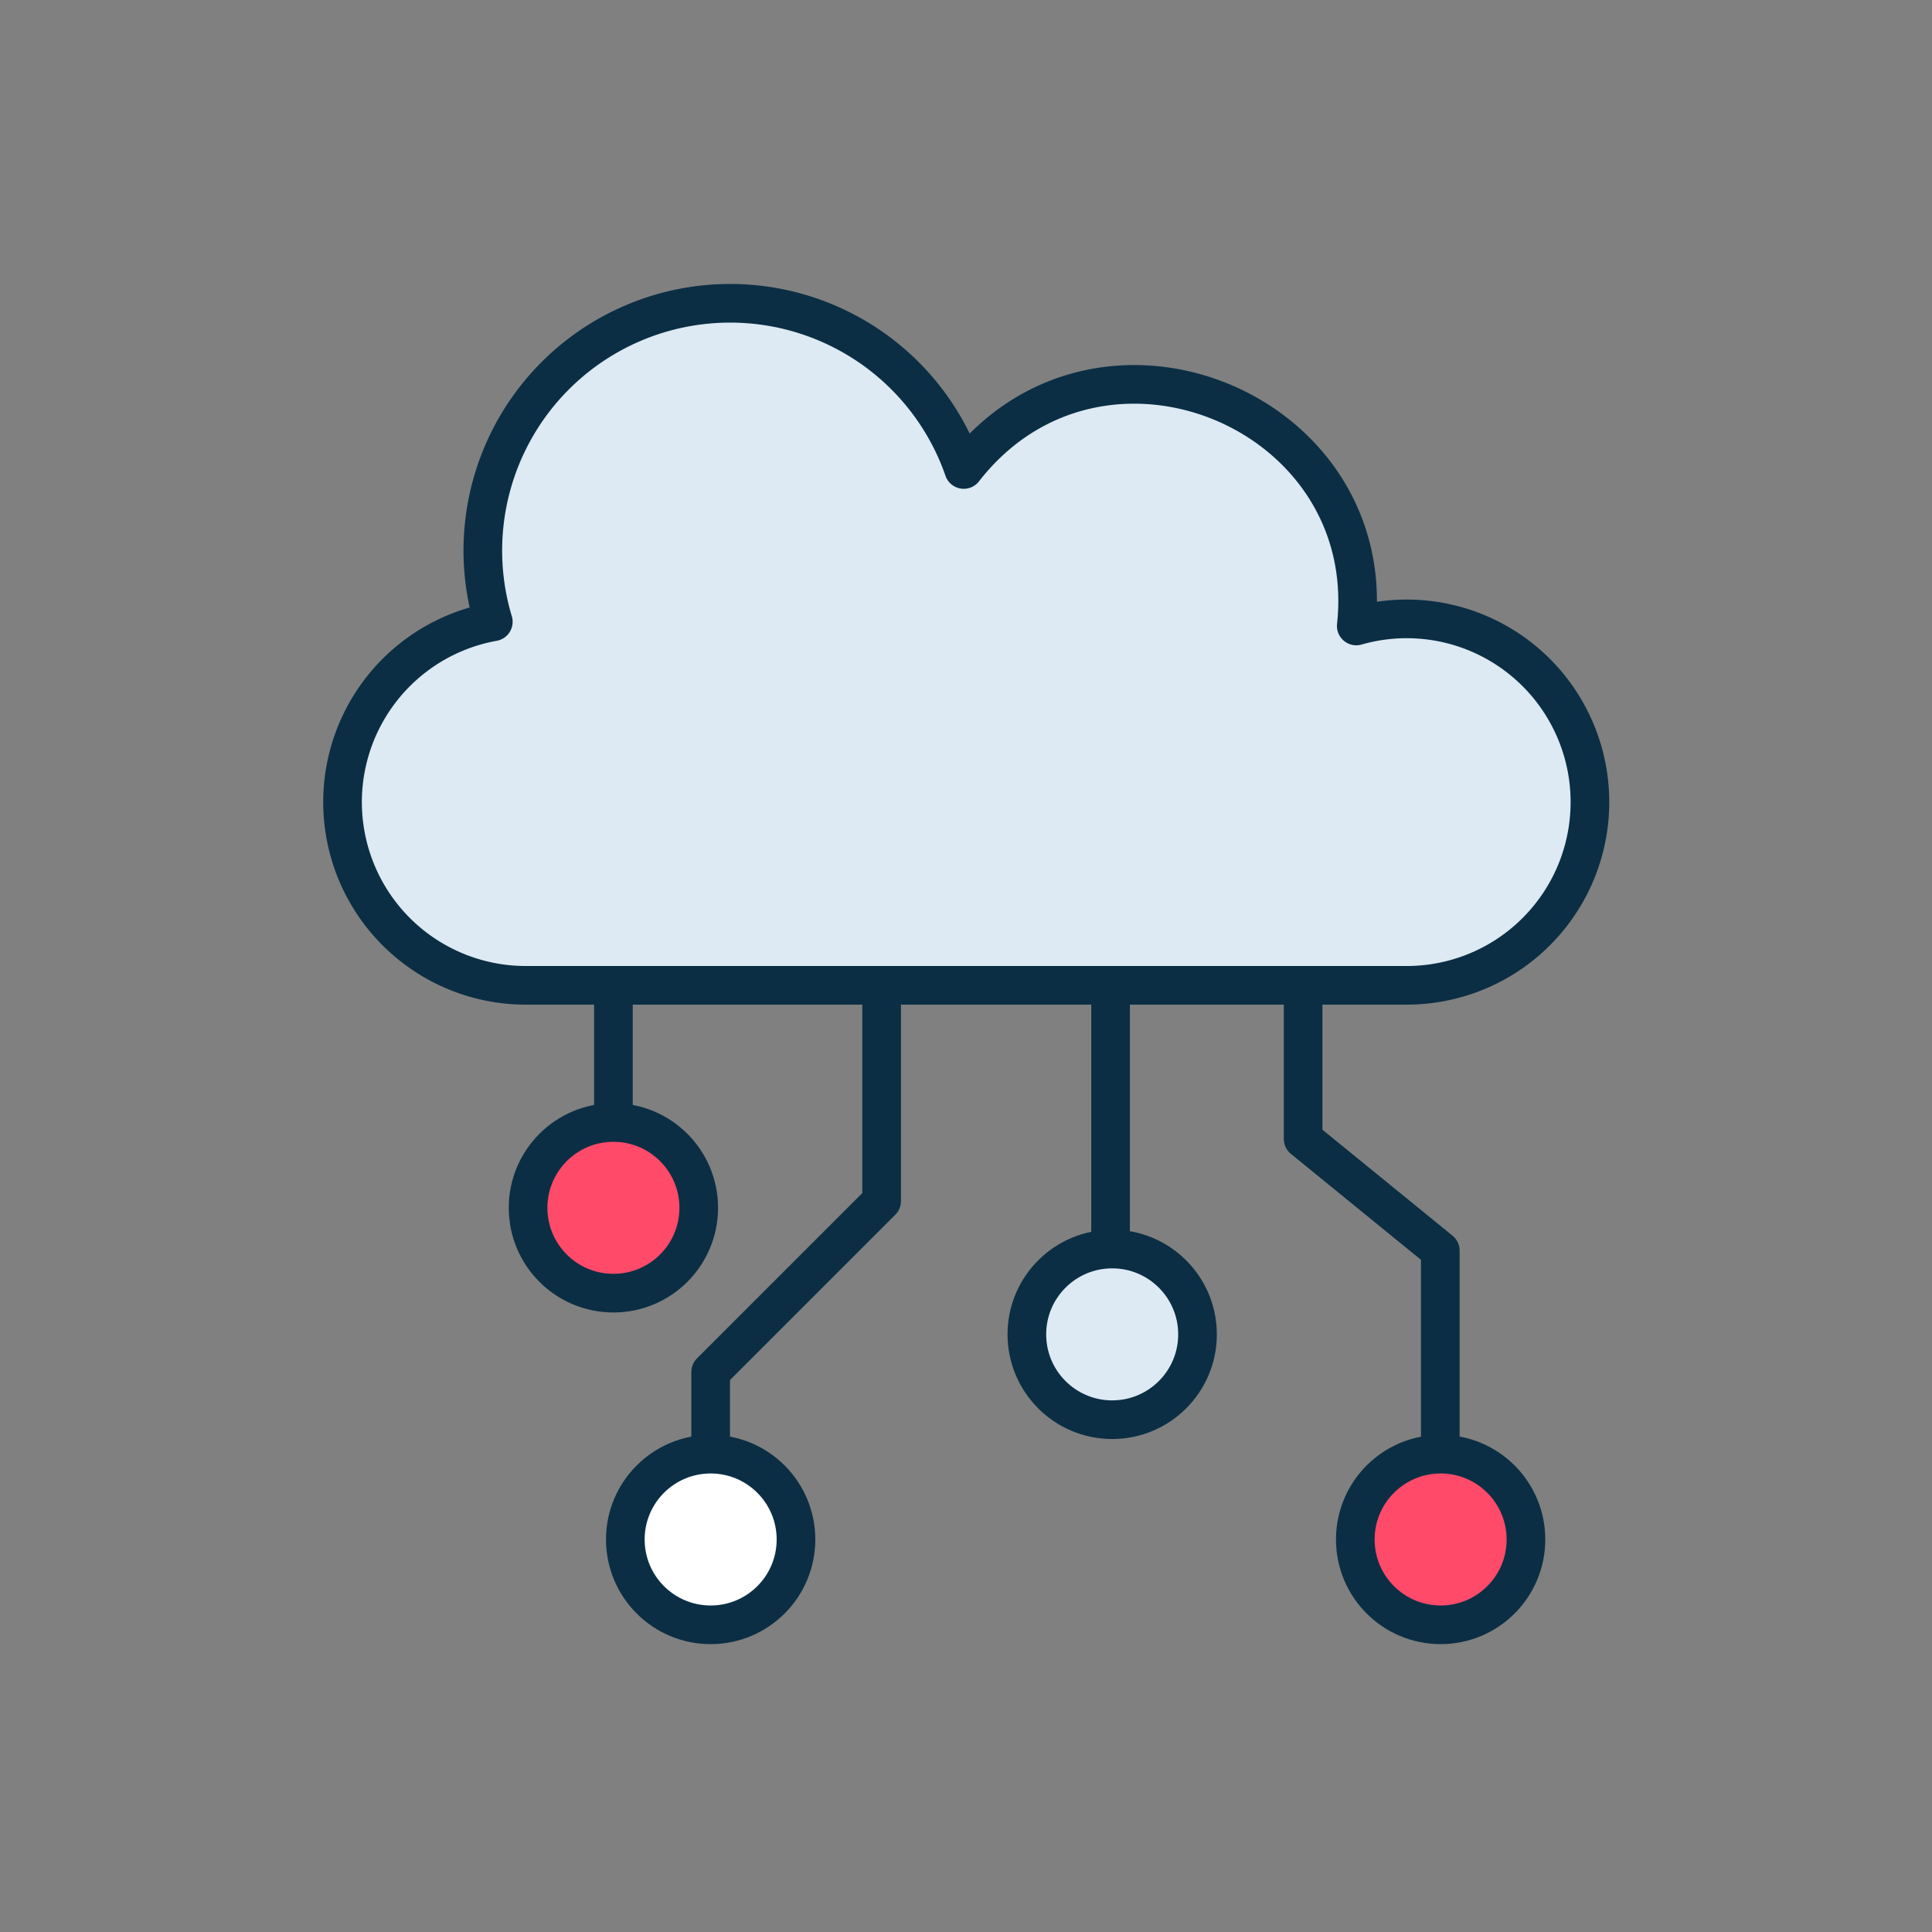 <?xml version="1.0" encoding="UTF-8"?> <svg xmlns="http://www.w3.org/2000/svg" id="Layer_1" data-name="Layer 1" viewBox="0 0 60 60"><rect x="0" y="0" width="60" height="60" fill="#808080" stroke="none"/><path d="M16.32,30.6a5.69,5.69,0,0,1-1-11.29,7.68,7.68,0,0,1,14.61-4.73c4.22-5.42,12.91-1.86,12.19,4.86A5.69,5.69,0,1,1,43.67,30.6Z" fill="#ddeaf3" stroke="#0b2e44" stroke-linecap="round" stroke-linejoin="round" stroke-width="1.2"></path><path d="M42.81,21.81a3.21,3.21,0,1,1,.86,6.31" fill="none"></path><path d="M31.89,16.1a4.35,4.35,0,0,1,7.76,3.07" fill="none"></path><path d="M17.7,18.62a5.21,5.21,0,0,1,9.91-3.19" fill="none"></path><path d="M16.32,28.12a3.21,3.21,0,0,1-.57-6.37" fill="none"></path><polyline points="27.38 31.08 27.38 37.3 22.07 42.61 22.07 46.49" fill="none" stroke="#0b2e44" stroke-linecap="round" stroke-linejoin="round" stroke-width="1.2"></polyline><line x1="19.05" y1="30.6" x2="19.05" y2="36.15" fill="none" stroke="#0b2e44" stroke-linecap="round" stroke-linejoin="round" stroke-width="1.2"></line><polyline points="40.47 30.6 40.47 35.37 44.73 38.84 44.73 47.81" fill="none" stroke="#0b2e44" stroke-linecap="round" stroke-linejoin="round" stroke-width="1.2"></polyline><circle cx="22.07" cy="47.81" r="2.65" fill="#fff" stroke="#0b2e44" stroke-linecap="round" stroke-linejoin="round" stroke-width="1.2"></circle><circle cx="44.74" cy="47.81" r="2.65" fill="#ff4a6a" stroke="#0b2e44" stroke-linecap="round" stroke-linejoin="round" stroke-width="1.2"></circle><circle cx="19.05" cy="37.51" r="2.65" fill="#ff4a6a" stroke="#0b2e44" stroke-linecap="round" stroke-linejoin="round" stroke-width="1.2"></circle><line x1="34.49" y1="30.86" x2="34.49" y2="41.44" fill="none" stroke="#0b2e44" stroke-linecap="round" stroke-linejoin="round" stroke-width="1.2"></line><circle cx="34.54" cy="41.44" r="2.65" fill="#ddeaf3" stroke="#0b2e44" stroke-linecap="round" stroke-linejoin="round" stroke-width="1.2"></circle></svg> 
